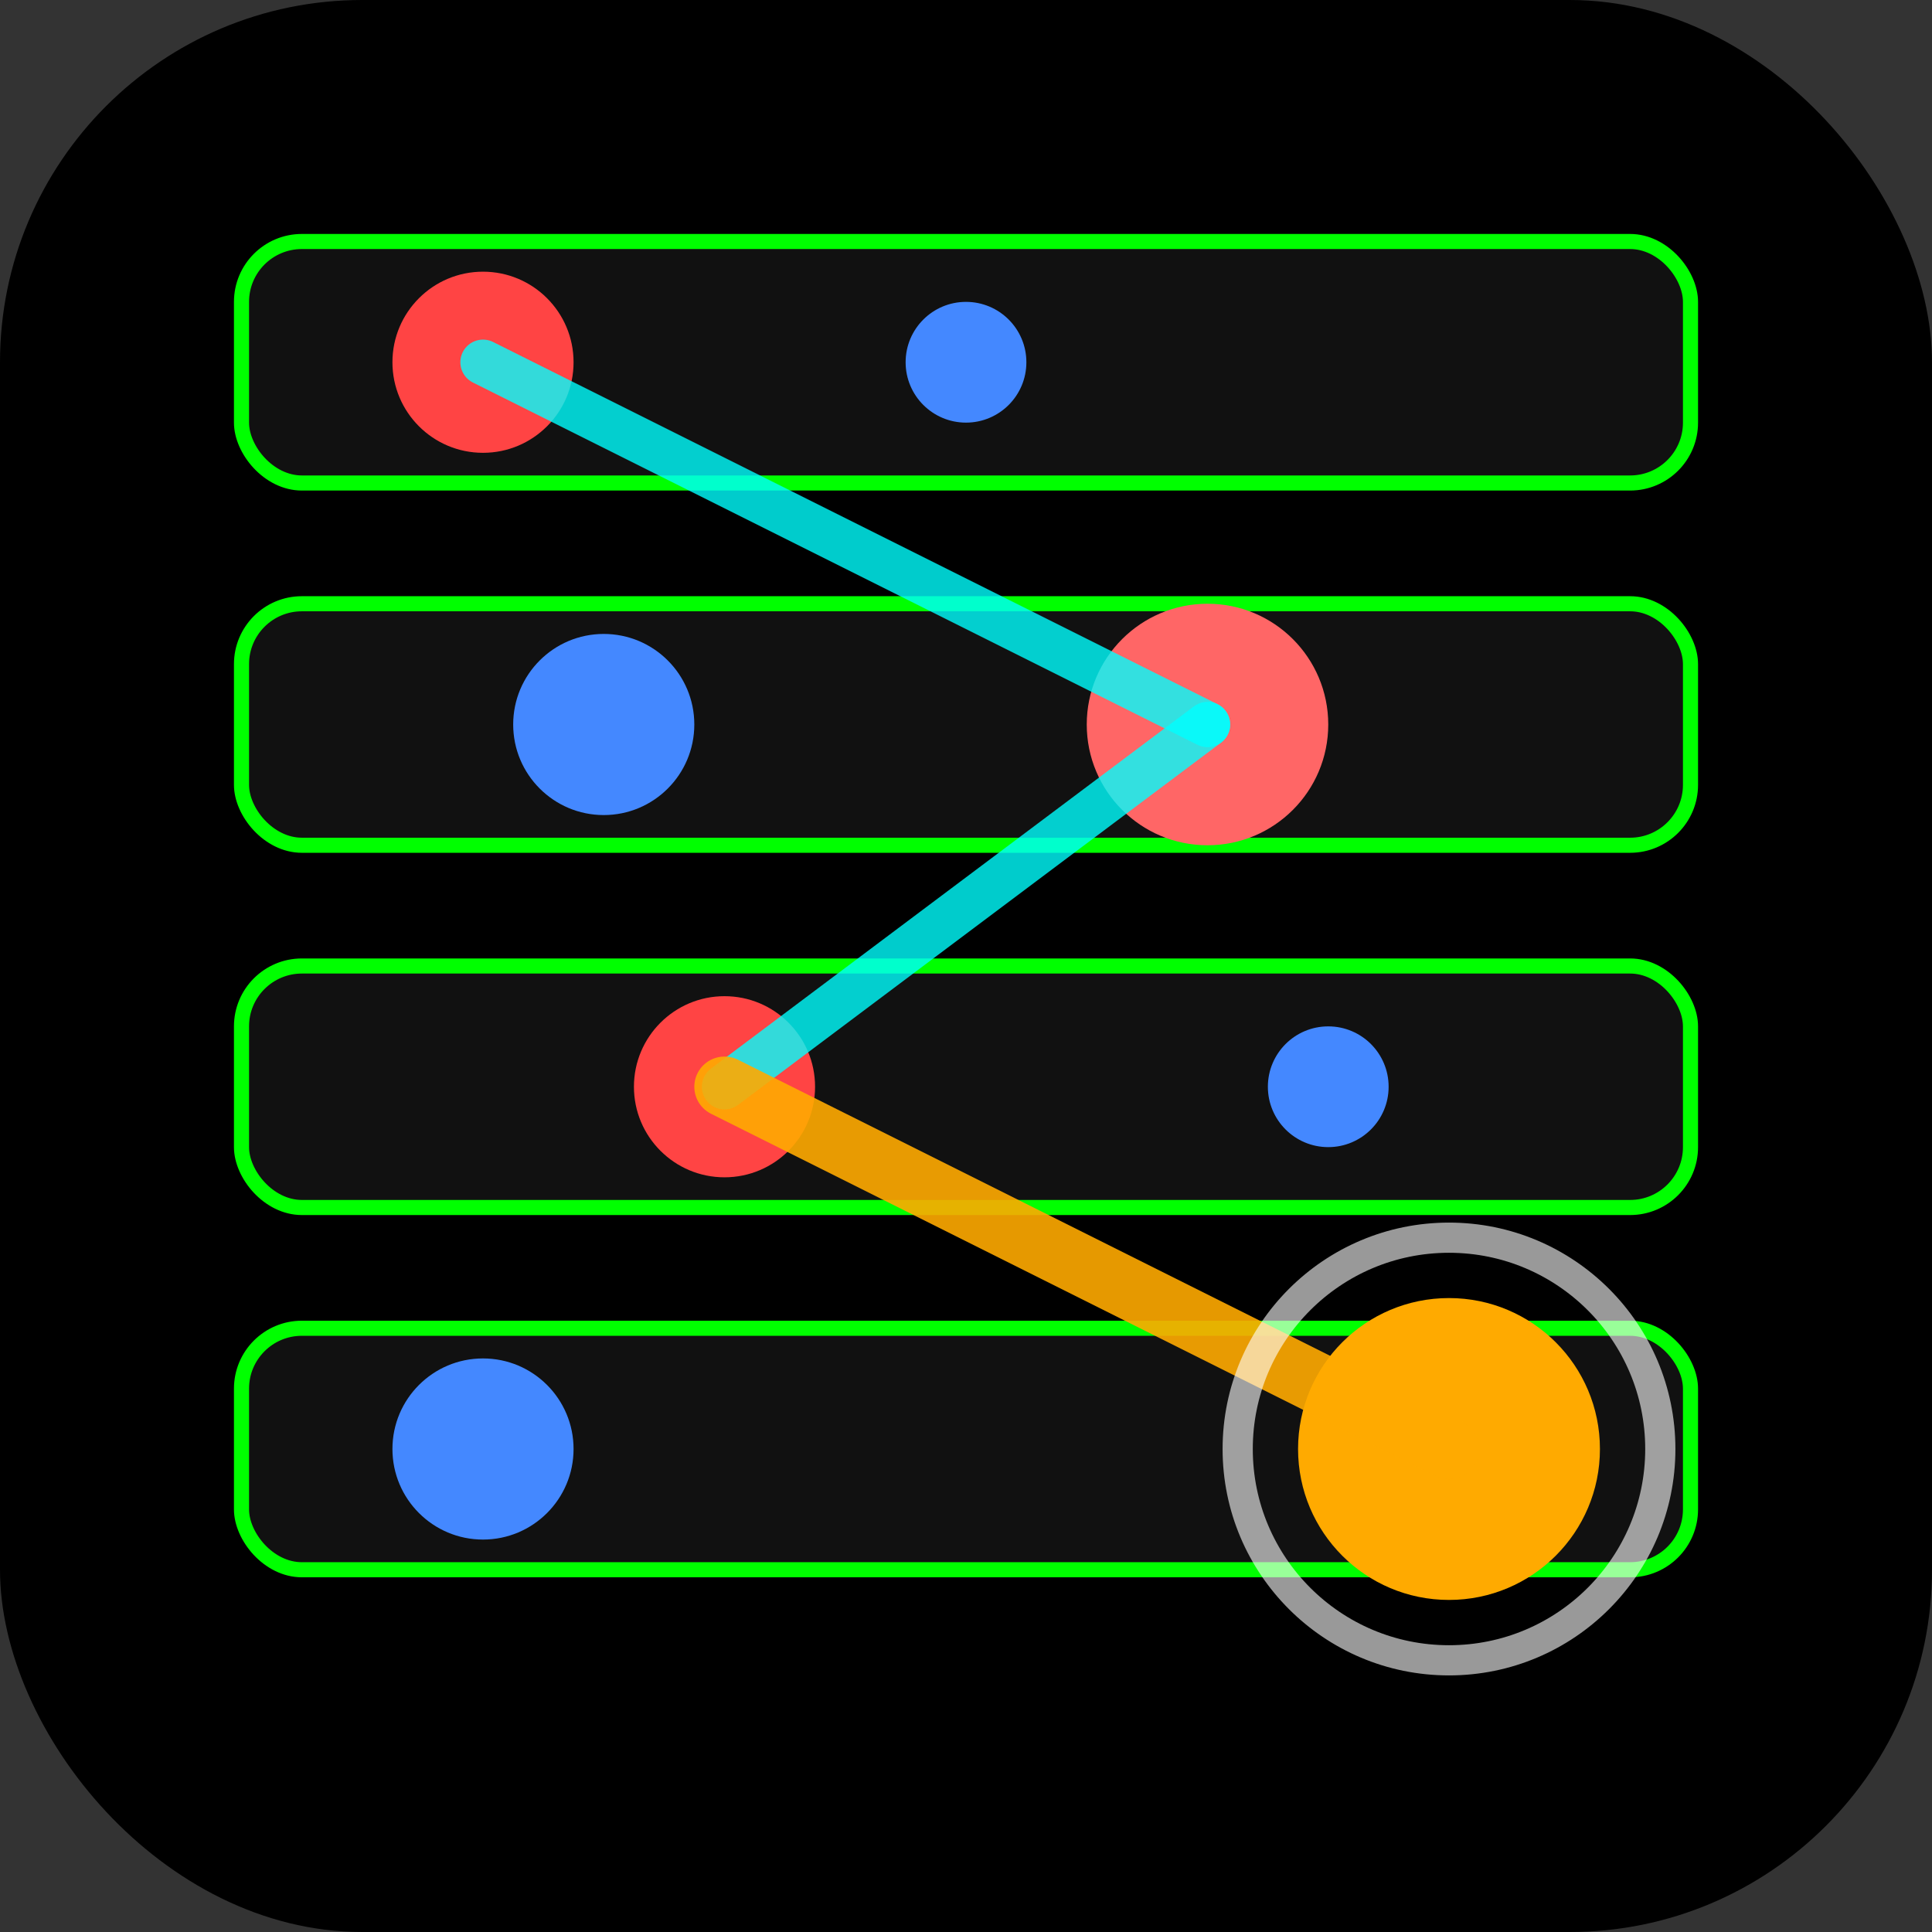 <svg xmlns="http://www.w3.org/2000/svg" viewBox="0 0 64 64">
  <rect x="0" y="0" width="64" height="64" fill="#333333" stroke="none"/>
  <rect width="64" height="64" fill="#000" rx="12"/>
  
  <!-- Layer floors -->
  <rect x="8" y="8" width="48" height="8" rx="2" fill="#111" stroke="#0f0" stroke-width="0.5"/>
  <rect x="8" y="20" width="48" height="8" rx="2" fill="#111" stroke="#0f0" stroke-width="0.5"/>
  <rect x="8" y="32" width="48" height="8" rx="2" fill="#111" stroke="#0f0" stroke-width="0.5"/>
  <rect x="8" y="44" width="48" height="8" rx="2" fill="#111" stroke="#0f0" stroke-width="0.5"/>
  
  <!-- Neurons/balls - red excitation -->
  <circle cx="16" cy="12" r="3" fill="#f44"/>
  <circle cx="40" cy="24" r="4" fill="#f66"/>
  <circle cx="24" cy="36" r="3" fill="#f44"/>
  <circle cx="48" cy="48" r="5" fill="#fa0"/>
  
  <!-- Neurons/balls - blue inhibition -->
  <circle cx="32" cy="12" r="2" fill="#48f"/>
  <circle cx="20" cy="24" r="3" fill="#48f"/>
  <circle cx="44" cy="36" r="2" fill="#48f"/>
  <circle cx="16" cy="48" r="3" fill="#48f"/>
  
  <!-- Circuit connection beam -->
  <line x1="16" y1="12" x2="40" y2="24" stroke="#0ff" stroke-width="1.5" opacity="0.8" stroke-linecap="round"/>
  <line x1="40" y1="24" x2="24" y2="36" stroke="#0ff" stroke-width="1.5" opacity="0.8" stroke-linecap="round"/>
  <line x1="24" y1="36" x2="48" y2="48" stroke="#fa0" stroke-width="2" opacity="0.9" stroke-linecap="round"/>
  
  <!-- Selected ball glow -->
  <circle cx="48" cy="48" r="7" fill="none" stroke="#fff" stroke-width="1" opacity="0.6"/>
</svg>
